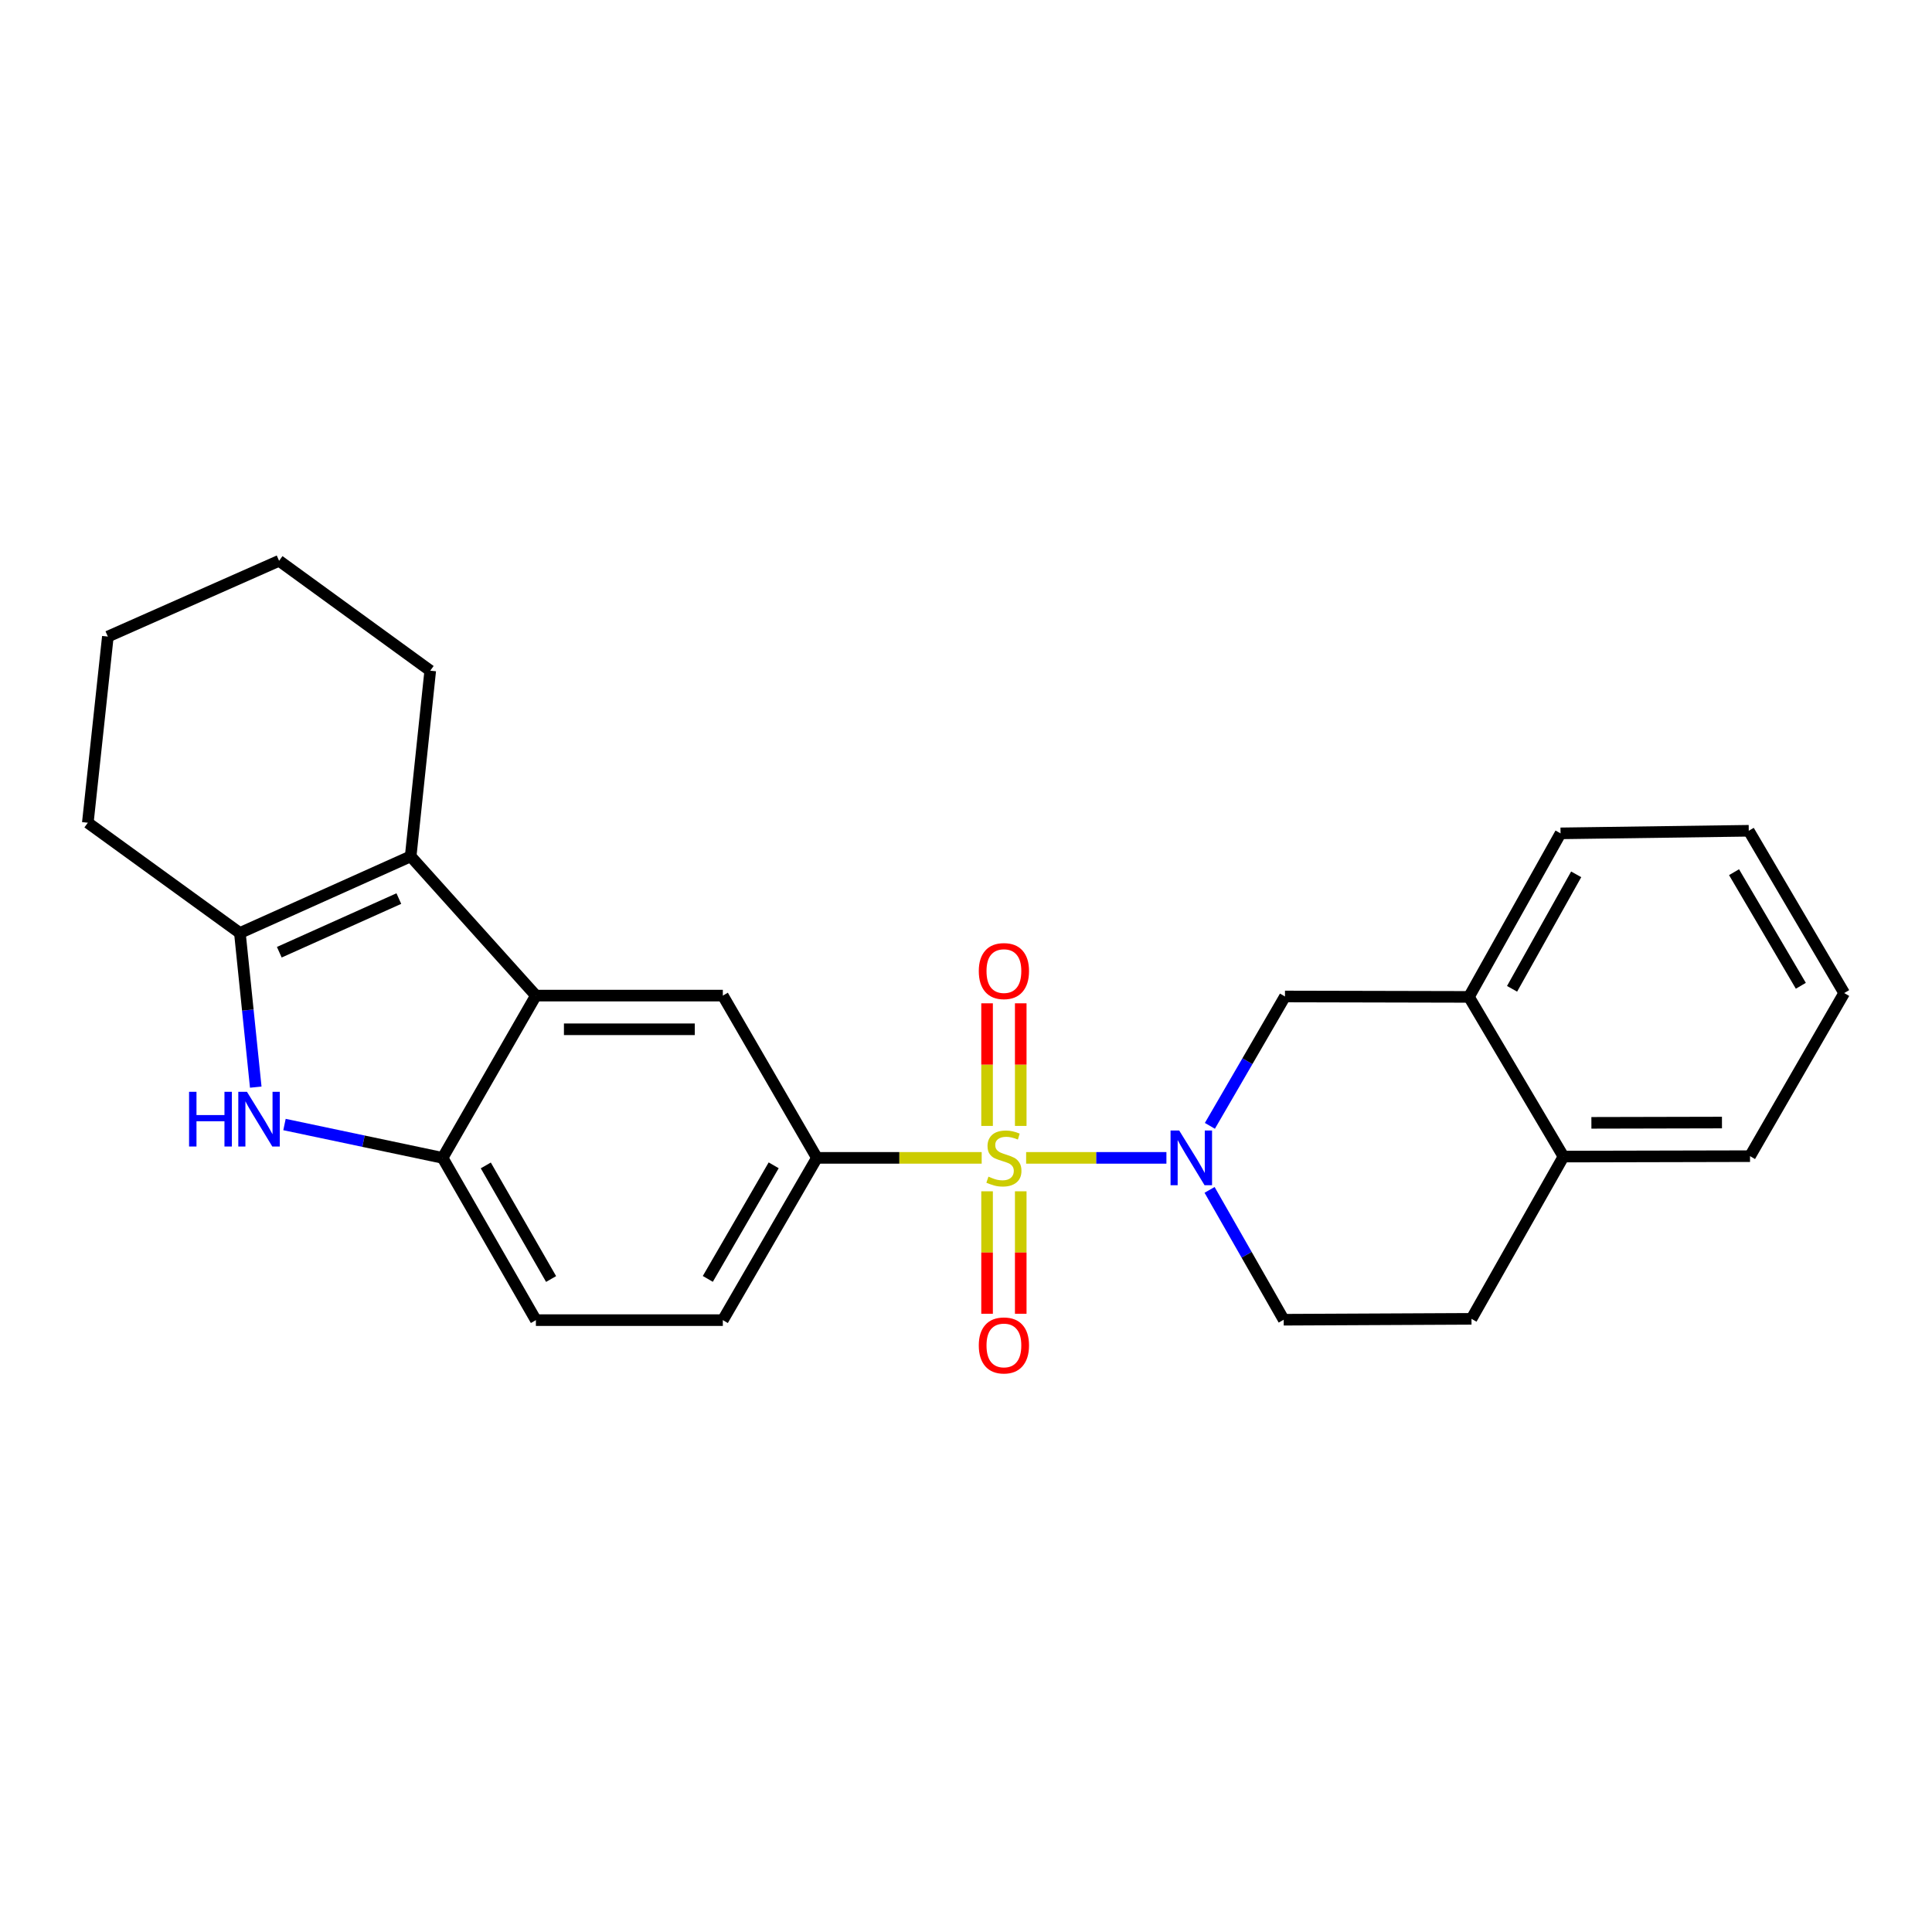 <?xml version='1.0' encoding='iso-8859-1'?>
<svg version='1.1' baseProfile='full'
              xmlns='http://www.w3.org/2000/svg'
                      xmlns:rdkit='http://www.rdkit.org/xml'
                      xmlns:xlink='http://www.w3.org/1999/xlink'
                  xml:space='preserve'
width='1000px' height='1000px' viewBox='0 0 1000 1000'>
<!-- END OF HEADER -->
<rect style='opacity:1.0;fill:#FFFFFF;stroke:none' width='1000' height='1000' x='0' y='0'> </rect>
<path class='bond-0' d='M 531.125,599.311 L 567.431,599.311' style='fill:none;fill-rule:evenodd;stroke:#CCCC00;stroke-width:6px;stroke-linecap:butt;stroke-linejoin:miter;stroke-opacity:1' />
<path class='bond-0' d='M 567.431,599.311 L 603.737,599.311' style='fill:none;fill-rule:evenodd;stroke:#0000FF;stroke-width:6px;stroke-linecap:butt;stroke-linejoin:miter;stroke-opacity:1' />
<path class='bond-5' d='M 508.12,599.311 L 465.479,599.311' style='fill:none;fill-rule:evenodd;stroke:#CCCC00;stroke-width:6px;stroke-linecap:butt;stroke-linejoin:miter;stroke-opacity:1' />
<path class='bond-5' d='M 465.479,599.311 L 422.838,599.311' style='fill:none;fill-rule:evenodd;stroke:#000000;stroke-width:6px;stroke-linecap:butt;stroke-linejoin:miter;stroke-opacity:1' />
<path class='bond-9' d='M 528.335,582.772 L 528.335,551.043' style='fill:none;fill-rule:evenodd;stroke:#CCCC00;stroke-width:6px;stroke-linecap:butt;stroke-linejoin:miter;stroke-opacity:1' />
<path class='bond-9' d='M 528.335,551.043 L 528.335,519.314' style='fill:none;fill-rule:evenodd;stroke:#FF0000;stroke-width:6px;stroke-linecap:butt;stroke-linejoin:miter;stroke-opacity:1' />
<path class='bond-9' d='M 510.904,582.772 L 510.904,551.043' style='fill:none;fill-rule:evenodd;stroke:#CCCC00;stroke-width:6px;stroke-linecap:butt;stroke-linejoin:miter;stroke-opacity:1' />
<path class='bond-9' d='M 510.904,551.043 L 510.904,519.314' style='fill:none;fill-rule:evenodd;stroke:#FF0000;stroke-width:6px;stroke-linecap:butt;stroke-linejoin:miter;stroke-opacity:1' />
<path class='bond-10' d='M 510.904,616.616 L 510.904,648.309' style='fill:none;fill-rule:evenodd;stroke:#CCCC00;stroke-width:6px;stroke-linecap:butt;stroke-linejoin:miter;stroke-opacity:1' />
<path class='bond-10' d='M 510.904,648.309 L 510.904,680.003' style='fill:none;fill-rule:evenodd;stroke:#FF0000;stroke-width:6px;stroke-linecap:butt;stroke-linejoin:miter;stroke-opacity:1' />
<path class='bond-10' d='M 528.335,616.616 L 528.335,648.309' style='fill:none;fill-rule:evenodd;stroke:#CCCC00;stroke-width:6px;stroke-linecap:butt;stroke-linejoin:miter;stroke-opacity:1' />
<path class='bond-10' d='M 528.335,648.309 L 528.335,680.003' style='fill:none;fill-rule:evenodd;stroke:#FF0000;stroke-width:6px;stroke-linecap:butt;stroke-linejoin:miter;stroke-opacity:1' />
<path class='bond-8' d='M 626.235,582.736 L 645.668,549.257' style='fill:none;fill-rule:evenodd;stroke:#0000FF;stroke-width:6px;stroke-linecap:butt;stroke-linejoin:miter;stroke-opacity:1' />
<path class='bond-8' d='M 645.668,549.257 L 665.102,515.777' style='fill:none;fill-rule:evenodd;stroke:#000000;stroke-width:6px;stroke-linecap:butt;stroke-linejoin:miter;stroke-opacity:1' />
<path class='bond-12' d='M 626.075,615.883 L 645.259,649.485' style='fill:none;fill-rule:evenodd;stroke:#0000FF;stroke-width:6px;stroke-linecap:butt;stroke-linejoin:miter;stroke-opacity:1' />
<path class='bond-12' d='M 645.259,649.485 L 664.443,683.087' style='fill:none;fill-rule:evenodd;stroke:#000000;stroke-width:6px;stroke-linecap:butt;stroke-linejoin:miter;stroke-opacity:1' />
<path class='bond-1' d='M 277.376,515.322 L 374.138,515.322' style='fill:none;fill-rule:evenodd;stroke:#000000;stroke-width:6px;stroke-linecap:butt;stroke-linejoin:miter;stroke-opacity:1' />
<path class='bond-1' d='M 291.89,532.753 L 359.623,532.753' style='fill:none;fill-rule:evenodd;stroke:#000000;stroke-width:6px;stroke-linecap:butt;stroke-linejoin:miter;stroke-opacity:1' />
<path class='bond-3' d='M 277.376,515.322 L 212.561,443.244' style='fill:none;fill-rule:evenodd;stroke:#000000;stroke-width:6px;stroke-linecap:butt;stroke-linejoin:miter;stroke-opacity:1' />
<path class='bond-25' d='M 277.376,515.322 L 229.091,599.311' style='fill:none;fill-rule:evenodd;stroke:#000000;stroke-width:6px;stroke-linecap:butt;stroke-linejoin:miter;stroke-opacity:1' />
<path class='bond-2' d='M 147.25,582.052 L 188.17,590.681' style='fill:none;fill-rule:evenodd;stroke:#0000FF;stroke-width:6px;stroke-linecap:butt;stroke-linejoin:miter;stroke-opacity:1' />
<path class='bond-2' d='M 188.17,590.681 L 229.091,599.311' style='fill:none;fill-rule:evenodd;stroke:#000000;stroke-width:6px;stroke-linecap:butt;stroke-linejoin:miter;stroke-opacity:1' />
<path class='bond-27' d='M 132.376,562.693 L 128.271,522.806' style='fill:none;fill-rule:evenodd;stroke:#0000FF;stroke-width:6px;stroke-linecap:butt;stroke-linejoin:miter;stroke-opacity:1' />
<path class='bond-27' d='M 128.271,522.806 L 124.166,482.919' style='fill:none;fill-rule:evenodd;stroke:#000000;stroke-width:6px;stroke-linecap:butt;stroke-linejoin:miter;stroke-opacity:1' />
<path class='bond-4' d='M 212.561,443.244 L 124.166,482.919' style='fill:none;fill-rule:evenodd;stroke:#000000;stroke-width:6px;stroke-linecap:butt;stroke-linejoin:miter;stroke-opacity:1' />
<path class='bond-4' d='M 206.439,465.098 L 144.563,492.871' style='fill:none;fill-rule:evenodd;stroke:#000000;stroke-width:6px;stroke-linecap:butt;stroke-linejoin:miter;stroke-opacity:1' />
<path class='bond-17' d='M 212.561,443.244 L 222.69,347.141' style='fill:none;fill-rule:evenodd;stroke:#000000;stroke-width:6px;stroke-linecap:butt;stroke-linejoin:miter;stroke-opacity:1' />
<path class='bond-18' d='M 124.166,482.919 L 45.455,425.852' style='fill:none;fill-rule:evenodd;stroke:#000000;stroke-width:6px;stroke-linecap:butt;stroke-linejoin:miter;stroke-opacity:1' />
<path class='bond-7' d='M 422.838,599.311 L 374.138,515.322' style='fill:none;fill-rule:evenodd;stroke:#000000;stroke-width:6px;stroke-linecap:butt;stroke-linejoin:miter;stroke-opacity:1' />
<path class='bond-14' d='M 422.838,599.311 L 374.138,683.3' style='fill:none;fill-rule:evenodd;stroke:#000000;stroke-width:6px;stroke-linecap:butt;stroke-linejoin:miter;stroke-opacity:1' />
<path class='bond-14' d='M 400.454,603.165 L 366.363,661.958' style='fill:none;fill-rule:evenodd;stroke:#000000;stroke-width:6px;stroke-linecap:butt;stroke-linejoin:miter;stroke-opacity:1' />
<path class='bond-6' d='M 229.091,599.311 L 277.376,683.3' style='fill:none;fill-rule:evenodd;stroke:#000000;stroke-width:6px;stroke-linecap:butt;stroke-linejoin:miter;stroke-opacity:1' />
<path class='bond-6' d='M 251.446,603.222 L 285.245,662.014' style='fill:none;fill-rule:evenodd;stroke:#000000;stroke-width:6px;stroke-linecap:butt;stroke-linejoin:miter;stroke-opacity:1' />
<path class='bond-11' d='M 665.102,515.777 L 760.324,515.99' style='fill:none;fill-rule:evenodd;stroke:#000000;stroke-width:6px;stroke-linecap:butt;stroke-linejoin:miter;stroke-opacity:1' />
<path class='bond-19' d='M 760.324,515.99 L 807.737,431.343' style='fill:none;fill-rule:evenodd;stroke:#000000;stroke-width:6px;stroke-linecap:butt;stroke-linejoin:miter;stroke-opacity:1' />
<path class='bond-19' d='M 782.644,511.811 L 815.833,452.558' style='fill:none;fill-rule:evenodd;stroke:#000000;stroke-width:6px;stroke-linecap:butt;stroke-linejoin:miter;stroke-opacity:1' />
<path class='bond-26' d='M 760.324,515.99 L 809.257,598.643' style='fill:none;fill-rule:evenodd;stroke:#000000;stroke-width:6px;stroke-linecap:butt;stroke-linejoin:miter;stroke-opacity:1' />
<path class='bond-16' d='M 664.443,683.087 L 761.641,682.632' style='fill:none;fill-rule:evenodd;stroke:#000000;stroke-width:6px;stroke-linecap:butt;stroke-linejoin:miter;stroke-opacity:1' />
<path class='bond-13' d='M 809.257,598.643 L 761.641,682.632' style='fill:none;fill-rule:evenodd;stroke:#000000;stroke-width:6px;stroke-linecap:butt;stroke-linejoin:miter;stroke-opacity:1' />
<path class='bond-20' d='M 809.257,598.643 L 905.806,598.43' style='fill:none;fill-rule:evenodd;stroke:#000000;stroke-width:6px;stroke-linecap:butt;stroke-linejoin:miter;stroke-opacity:1' />
<path class='bond-20' d='M 823.701,581.18 L 891.285,581.03' style='fill:none;fill-rule:evenodd;stroke:#000000;stroke-width:6px;stroke-linecap:butt;stroke-linejoin:miter;stroke-opacity:1' />
<path class='bond-15' d='M 374.138,683.3 L 277.376,683.3' style='fill:none;fill-rule:evenodd;stroke:#000000;stroke-width:6px;stroke-linecap:butt;stroke-linejoin:miter;stroke-opacity:1' />
<path class='bond-21' d='M 222.69,347.141 L 144.454,290.267' style='fill:none;fill-rule:evenodd;stroke:#000000;stroke-width:6px;stroke-linecap:butt;stroke-linejoin:miter;stroke-opacity:1' />
<path class='bond-29' d='M 45.455,425.852 L 55.826,329.497' style='fill:none;fill-rule:evenodd;stroke:#000000;stroke-width:6px;stroke-linecap:butt;stroke-linejoin:miter;stroke-opacity:1' />
<path class='bond-23' d='M 807.737,431.343 L 905.157,430.006' style='fill:none;fill-rule:evenodd;stroke:#000000;stroke-width:6px;stroke-linecap:butt;stroke-linejoin:miter;stroke-opacity:1' />
<path class='bond-24' d='M 905.806,598.43 L 954.545,514.005' style='fill:none;fill-rule:evenodd;stroke:#000000;stroke-width:6px;stroke-linecap:butt;stroke-linejoin:miter;stroke-opacity:1' />
<path class='bond-22' d='M 144.454,290.267 L 55.826,329.497' style='fill:none;fill-rule:evenodd;stroke:#000000;stroke-width:6px;stroke-linecap:butt;stroke-linejoin:miter;stroke-opacity:1' />
<path class='bond-28' d='M 905.157,430.006 L 954.545,514.005' style='fill:none;fill-rule:evenodd;stroke:#000000;stroke-width:6px;stroke-linecap:butt;stroke-linejoin:miter;stroke-opacity:1' />
<path class='bond-28' d='M 897.539,451.441 L 932.111,510.24' style='fill:none;fill-rule:evenodd;stroke:#000000;stroke-width:6px;stroke-linecap:butt;stroke-linejoin:miter;stroke-opacity:1' />
<path  class='atom-0' d='M 511.62 609.031
Q 511.94 609.151, 513.26 609.711
Q 514.58 610.271, 516.02 610.631
Q 517.5 610.951, 518.94 610.951
Q 521.62 610.951, 523.18 609.671
Q 524.74 608.351, 524.74 606.071
Q 524.74 604.511, 523.94 603.551
Q 523.18 602.591, 521.98 602.071
Q 520.78 601.551, 518.78 600.951
Q 516.26 600.191, 514.74 599.471
Q 513.26 598.751, 512.18 597.231
Q 511.14 595.711, 511.14 593.151
Q 511.14 589.591, 513.54 587.391
Q 515.98 585.191, 520.78 585.191
Q 524.06 585.191, 527.78 586.751
L 526.86 589.831
Q 523.46 588.431, 520.9 588.431
Q 518.14 588.431, 516.62 589.591
Q 515.1 590.711, 515.14 592.671
Q 515.14 594.191, 515.9 595.111
Q 516.7 596.031, 517.82 596.551
Q 518.98 597.071, 520.9 597.671
Q 523.46 598.471, 524.98 599.271
Q 526.5 600.071, 527.58 601.711
Q 528.7 603.311, 528.7 606.071
Q 528.7 609.991, 526.06 612.111
Q 523.46 614.191, 519.1 614.191
Q 516.58 614.191, 514.66 613.631
Q 512.78 613.111, 510.54 612.191
L 511.62 609.031
' fill='#CCCC00'/>
<path  class='atom-1' d='M 610.354 585.151
L 619.634 600.151
Q 620.554 601.631, 622.034 604.311
Q 623.514 606.991, 623.594 607.151
L 623.594 585.151
L 627.354 585.151
L 627.354 613.471
L 623.474 613.471
L 613.514 597.071
Q 612.354 595.151, 611.114 592.951
Q 609.914 590.751, 609.554 590.071
L 609.554 613.471
L 605.874 613.471
L 605.874 585.151
L 610.354 585.151
' fill='#0000FF'/>
<path  class='atom-3' d='M 97.862 565.115
L 101.702 565.115
L 101.702 577.155
L 116.182 577.155
L 116.182 565.115
L 120.022 565.115
L 120.022 593.435
L 116.182 593.435
L 116.182 580.355
L 101.702 580.355
L 101.702 593.435
L 97.862 593.435
L 97.862 565.115
' fill='#0000FF'/>
<path  class='atom-3' d='M 127.822 565.115
L 137.102 580.115
Q 138.022 581.595, 139.502 584.275
Q 140.982 586.955, 141.062 587.115
L 141.062 565.115
L 144.822 565.115
L 144.822 593.435
L 140.942 593.435
L 130.982 577.035
Q 129.822 575.115, 128.582 572.915
Q 127.382 570.715, 127.022 570.035
L 127.022 593.435
L 123.342 593.435
L 123.342 565.115
L 127.822 565.115
' fill='#0000FF'/>
<path  class='atom-10' d='M 506.62 502.629
Q 506.62 495.829, 509.98 492.029
Q 513.34 488.229, 519.62 488.229
Q 525.9 488.229, 529.26 492.029
Q 532.62 495.829, 532.62 502.629
Q 532.62 509.509, 529.22 513.429
Q 525.82 517.309, 519.62 517.309
Q 513.38 517.309, 509.98 513.429
Q 506.62 509.549, 506.62 502.629
M 519.62 514.109
Q 523.94 514.109, 526.26 511.229
Q 528.62 508.309, 528.62 502.629
Q 528.62 497.069, 526.26 494.269
Q 523.94 491.429, 519.62 491.429
Q 515.3 491.429, 512.94 494.229
Q 510.62 497.029, 510.62 502.629
Q 510.62 508.349, 512.94 511.229
Q 515.3 514.109, 519.62 514.109
' fill='#FF0000'/>
<path  class='atom-11' d='M 506.62 696.395
Q 506.62 689.595, 509.98 685.795
Q 513.34 681.995, 519.62 681.995
Q 525.9 681.995, 529.26 685.795
Q 532.62 689.595, 532.62 696.395
Q 532.62 703.275, 529.22 707.195
Q 525.82 711.075, 519.62 711.075
Q 513.38 711.075, 509.98 707.195
Q 506.62 703.315, 506.62 696.395
M 519.62 707.875
Q 523.94 707.875, 526.26 704.995
Q 528.62 702.075, 528.62 696.395
Q 528.62 690.835, 526.26 688.035
Q 523.94 685.195, 519.62 685.195
Q 515.3 685.195, 512.94 687.995
Q 510.62 690.795, 510.62 696.395
Q 510.62 702.115, 512.94 704.995
Q 515.3 707.875, 519.62 707.875
' fill='#FF0000'/>
</svg>
